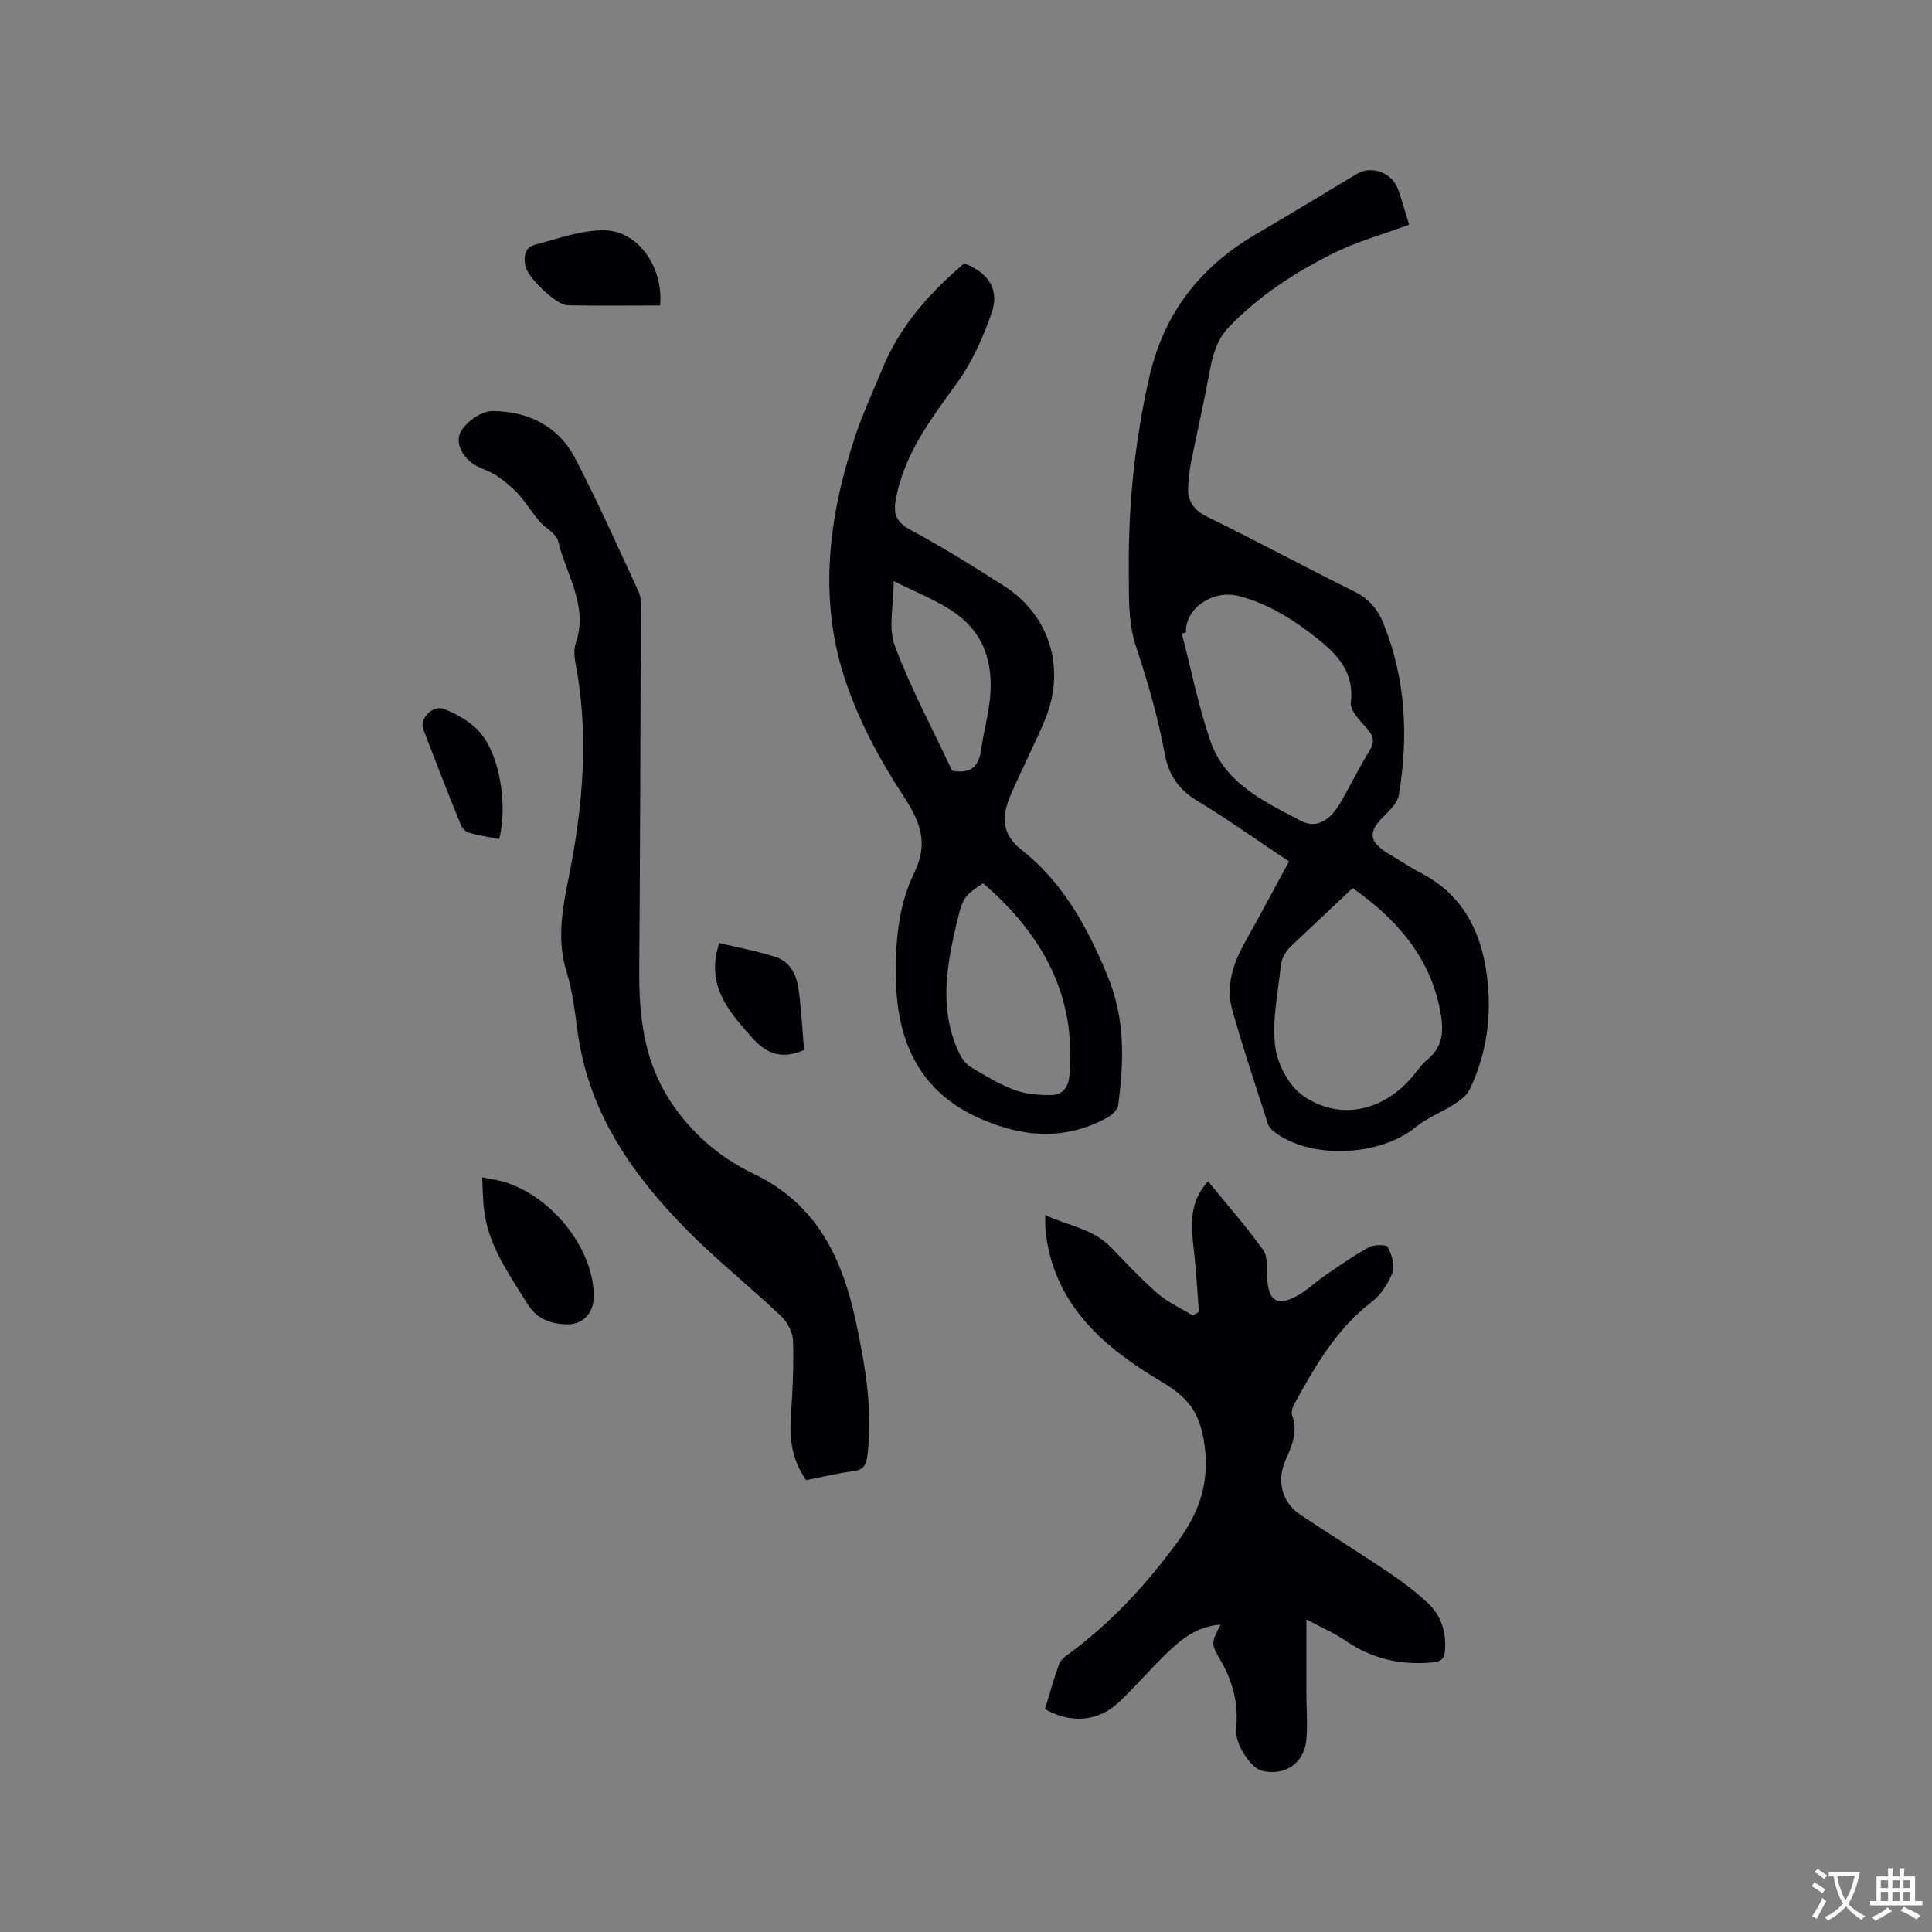 <svg enable-background="new 0 0 400 400" viewBox="0 0 400 400" xmlns="http://www.w3.org/2000/svg"><rect x="0" y="0" width="400" height="400" fill="#808080" stroke="none"/><g fill="#010105"><path d="m266.87 178.36c-6.69-4.46-12.73-8.78-19.06-12.6-3.78-2.28-5.86-5.39-6.62-9.5-1.42-7.71-3.58-15.16-6.06-22.62-1.62-4.88-1.38-10.48-1.42-15.76-.12-13.38 1.25-26.6 4.22-39.72 3.04-13.4 10.61-22.99 22.27-29.77 6.96-4.05 13.82-8.26 20.73-12.39 2.87-1.71 6.84-.44 8.29 2.66.4.86.67 1.78.95 2.69.51 1.61.98 3.22 1.57 5.18-5.36 1.98-10.8 3.46-15.75 5.94-7.94 3.98-15.42 8.81-21.63 15.33-2.53 2.66-3.35 5.99-3.99 9.49-1.15 6.25-2.57 12.44-3.83 18.67-.27 1.34-.33 2.73-.49 4.1-.37 3.29.74 5.41 3.97 6.98 10.18 4.96 20.15 10.37 30.3 15.38 2.99 1.47 4.89 3.64 6.06 6.54 4.68 11.52 5.25 23.46 3.25 35.57-.26 1.55-1.69 3.07-2.92 4.26-3.57 3.43-3.41 5.48.89 8.04 2.27 1.36 4.49 2.82 6.83 4.05 8.39 4.42 12.18 11.96 13.38 20.79 1.11 8.18.12 16.32-3.53 23.88-.6 1.25-1.96 2.27-3.18 3.06-2.62 1.69-5.64 2.82-8.03 4.77-7.45 6.09-21.76 6.7-29.28.94-.55-.43-1.1-1.06-1.31-1.71-2.52-7.85-5.16-15.67-7.37-23.61-1.38-4.95.24-9.6 2.68-13.99 3.04-5.41 5.96-10.91 9.08-16.65zm-21.32-47.42c-.29.08-.58.15-.87.23 1.94 7.43 3.43 15.02 5.93 22.27 3.05 8.83 11.23 12.57 18.79 16.53 3.1 1.62 5.93-.02 8.07-3.69 2.08-3.56 3.88-7.29 6.04-10.8 1.16-1.89.91-3.09-.52-4.69-1.41-1.57-3.5-3.7-3.31-5.35.73-6.14-2.63-9.78-6.78-13.11-4.9-3.92-10.16-7.29-16.32-8.91-5.49-1.45-11.26 2.56-11.03 7.52zm34.51 52.93c-4.05 3.81-7.82 7.35-11.58 10.91-.77.73-1.61 1.42-2.18 2.29-.55.83-1.02 1.85-1.12 2.82-.56 5.58-1.83 11.27-1.17 16.72.45 3.68 2.84 8.25 5.82 10.29 7.55 5.17 16.38 3.18 22.41-3.78 1.11-1.28 2.06-2.75 3.35-3.81 3.36-2.77 3.31-6.24 2.59-10.05-2.17-11.4-9.31-19.15-18.12-25.39z"/><path d="m252.71 336.35c-5.11.38-8.37 3.24-11.46 6.24-3.27 3.17-6.23 6.66-9.53 9.78-4.32 4.08-9.91 4.55-15.37 1.49.94-3.07 1.81-6.21 2.9-9.28.28-.8 1.12-1.5 1.85-2.03 9-6.57 16.41-14.68 22.93-23.63 4.52-6.2 6.59-12.68 5.19-20.79-1.07-6.19-3.55-8.98-8.93-12.18-11.41-6.79-21.7-15.42-23.69-30.06-.09-.63-.15-1.26-.18-1.9-.03-.63-.01-1.26-.01-2.43 4.72 2.24 9.84 2.8 13.54 6.62 3.17 3.27 6.28 6.63 9.71 9.61 2.14 1.86 4.84 3.07 7.29 4.57.42-.25.84-.49 1.27-.74-.34-4.26-.55-8.53-1.04-12.77-.58-4.98-1.12-9.88 2.94-14.26 3.93 4.81 7.91 9.33 11.4 14.21 1.02 1.42.73 3.85.84 5.83.26 4.75 2.06 5.92 6.23 3.64 2-1.09 3.66-2.76 5.56-4.06 3.03-2.07 6.04-4.2 9.24-5.96 1.07-.59 3.63-.63 3.93-.07.82 1.55 1.52 3.8.97 5.29-.84 2.27-2.4 4.62-4.31 6.09-7.3 5.61-11.7 13.3-16 21.11-.38.68-.69 1.7-.45 2.36 1.19 3.33.02 6.22-1.32 9.15-1.96 4.28-.85 8.83 2.98 11.4 6.06 4.07 12.29 7.9 18.34 11.99 2.88 1.94 5.7 4.05 8.21 6.44 2.64 2.51 3.66 5.84 3.44 9.56-.11 1.84-.72 2.44-2.64 2.62-6.58.61-12.52-.75-18-4.53-2.31-1.59-4.95-2.71-8.07-4.38 0 5.4-.01 10.2 0 15.01.01 3.28.27 6.58 0 9.84-.4 4.95-4.51 7.68-9.27 6.47-2.25-.58-5.6-5.56-5.27-8.71.53-5.18-.69-9.77-3.27-14.21-2.02-3.48-1.85-3.58.05-7.33z"/><path d="m199.65 54.52c5.07 2 7.36 5.45 5.62 10.38-1.77 5.01-4 10.08-7.1 14.36-5.37 7.42-10.87 14.58-12.66 23.88-.6 3.11-.11 4.9 2.95 6.54 6.62 3.55 13.01 7.54 19.34 11.58 9.41 6 12.83 16.77 8.76 27.22-1.07 2.76-2.41 5.41-3.64 8.1-1.27 2.79-2.65 5.53-3.82 8.37-1.71 4.13-1.72 7.75 2.33 10.94 8.59 6.78 13.59 15.84 17.81 25.98 3.79 9.13 3.46 17.83 2.27 26.95-.12.9-1.17 1.94-2.05 2.44-8.77 4.95-17.67 4.25-26.55.32-12.37-5.47-17.11-15.67-17.41-28.53-.18-7.7.41-15.39 3.79-22.35 3-6.18 1.26-10.55-2.31-16-5.04-7.71-9.54-16.13-12.3-24.88-5.24-16.6-3.03-33.34 2.43-49.64 1.57-4.7 3.69-9.22 5.57-13.82 3.63-8.86 9.77-15.76 16.97-21.84zm3.89 128.35c-4.16 2.79-4.22 2.77-5.85 9.91-1.96 8.57-3.06 17.15 1.02 25.47.52 1.07 1.4 2.15 2.4 2.75 2.91 1.73 5.84 3.53 8.99 4.68 2.37.87 5.1 1.07 7.66 1.03 2.22-.03 3.42-1.58 3.64-3.97 1.52-16.71-5.69-29.38-17.86-39.87zm-6.42-23.32c3.99.77 5.56-.98 6.02-4.37.42-3.03 1.2-6.01 1.64-9.04 1.12-7.64-.44-14.55-6.99-19.2-3.72-2.64-8.15-4.29-12.76-6.64 0 4.93-1.17 9.64.23 13.39 3.32 8.88 7.85 17.3 11.86 25.86z"/><path d="m166.92 306.44c-2.92-4.06-3.5-8.43-3.18-13.12.36-5.27.62-10.56.44-15.83-.06-1.74-1.22-3.84-2.54-5.08-6.31-5.97-13.14-11.41-19.25-17.57-11.35-11.46-20.43-24.32-22.75-40.9-.6-4.3-1.08-8.68-2.36-12.8-2.52-8.17-.09-15.94 1.29-23.78 2.34-13.37 3.14-26.72.57-40.15-.25-1.32-.36-2.85.07-4.08 2.66-7.72-2.01-14.17-3.65-21.1-.37-1.58-2.64-2.65-3.87-4.1-1.56-1.83-2.81-3.93-4.43-5.7-1.31-1.43-2.89-2.67-4.5-3.77-1.21-.82-2.68-1.25-3.99-1.93-2.86-1.49-4.81-4.83-3.26-7.35 1.23-1.99 4.21-4.07 6.41-4.07 7.29 0 13.62 3.04 17.11 9.69 4.75 9.08 8.91 18.48 13.23 27.79.46 1 .42 2.28.42 3.43-.08 24.92-.14 49.84-.33 74.76-.08 9.58.96 18.79 6.36 27.09 4.36 6.7 10.32 11.81 17.28 15.13 13.25 6.33 18.48 17.69 21.27 30.91 1.9 9.03 3.49 18.11 2.33 27.43-.25 1.98-.83 3.01-2.99 3.27-3.17.39-6.26 1.17-9.68 1.83z"/><path d="m99.83 243.75c1.87.39 3.23.56 4.53.95 10.17 3.05 18.86 14.34 18.56 24.07-.1 3.21-2.42 5.57-5.67 5.43s-6.04-1.03-8-4.18c-3.91-6.3-8.33-12.32-9.09-20.03-.18-1.87-.21-3.76-.33-6.24z"/><path d="m136.66 63.25c-6.51 0-12.84.09-19.16-.05-2.38-.05-8.29-5.8-8.73-8.1-.36-1.93-.16-3.88 1.96-4.43 4.75-1.23 9.58-3.04 14.37-2.99 7.01.07 12.31 7.67 11.56 15.57z"/><path d="m148.89 195.24c3.93.94 7.84 1.67 11.61 2.86 3.02.95 4.41 3.68 4.82 6.6.6 4.26.8 8.58 1.16 12.68-4.71 2.06-7.81.77-10.76-2.54-4.46-5.01-8.82-9.89-7.41-17.34.09-.51.26-1.01.58-2.26z"/><path d="m103.35 173.73c-2.18-.44-4.27-.76-6.28-1.33-.67-.19-1.4-.95-1.67-1.62-2.65-6.57-5.24-13.17-7.77-19.78-.84-2.21 2-5.17 4.42-4.18 2.72 1.11 5.58 2.73 7.43 4.94 4.07 4.85 5.65 15.18 3.87 21.97z"/></g><path d="m377.9 391.2c-.2.3-.4.5-.6.8-.7-.6-1.4-1-2.2-1.5.2-.3.4-.5.5-.8.6.4 1.4.8 2.3 1.5zm-1.8 6.1c-.2-.2-.5-.4-.9-.6.4-.6.8-1.2 1.2-1.9s.7-1.3.9-1.9c.3.3.5.5.8.7-.7 1.3-1.4 2.6-2 3.7zm2.2-9c-.3.3-.5.5-.6.8-.6-.6-1.3-1.1-2-1.5.3-.3.5-.5.6-.7.6.5 1.3.9 2 1.4zm.3.2v-.9h2 4.5c-.3 1.3-.6 2.5-1 3.6s-.9 2.1-1.4 3c.4.5 1 1 1.6 1.4s1.2.8 1.9 1.1c-.3.2-.5.4-.8.8-.4-.3-1-.7-1.6-1.2s-1.2-1.1-1.6-1.6c-.5.6-1.1 1.1-1.7 1.6s-1.4.9-2.1 1.4c-.1-.3-.3-.5-.7-.8.6-.2 1.2-.5 1.9-1s1.4-1.1 2-1.8c-.5-.8-.9-1.6-1.2-2.5s-.6-2-.8-3.2c-.4.1-.7.1-1 .1zm2.5 2.7c.3 1 .7 1.7 1 2.2.3-.5.6-1.1 1-2s.6-1.9.9-3h-3.2-.4c.1.9.3 1.8.7 2.8z" fill="#fafbfa"/><path d="m396.5 388.5v1.5 3.6h1.5v.9c-.4 0-1 0-1.7 0h-7.9c-.5 0-.9 0-1.2 0v-.9h1.3v-3.5c0-.7 0-1.2 0-1.6h2.4c0-.8 0-1.4 0-1.7h1c0 .3-.1.8-.1 1.7h1.5c0-.8 0-1.4 0-1.7h1c0 .3-.1.9-.1 1.7zm-8.2 9.2c-.2-.3-.5-.5-.8-.8.8-.3 1.4-.6 1.9-.9s1-.7 1.4-1.1c.3.3.6.5.9.8-1.6 1-2.8 1.6-3.4 2zm2.6-6.8v-1.6h-1.5v1.6zm0 2.7v-1.9h-1.5v1.9zm2.4-2.7v-1.6h-1.5v1.6zm0 2.7v-1.9h-1.5v1.9zm.2 2 .7-.8c.4.2.9.5 1.6.8s1.3.7 1.8 1c-.3.3-.5.5-.8.8-.4-.3-1.5-1-3.3-1.8zm2-4.7v-1.6h-1.4v1.6zm0 2.7v-1.9h-1.4v1.9z" fill="#fafbfa"/></svg>